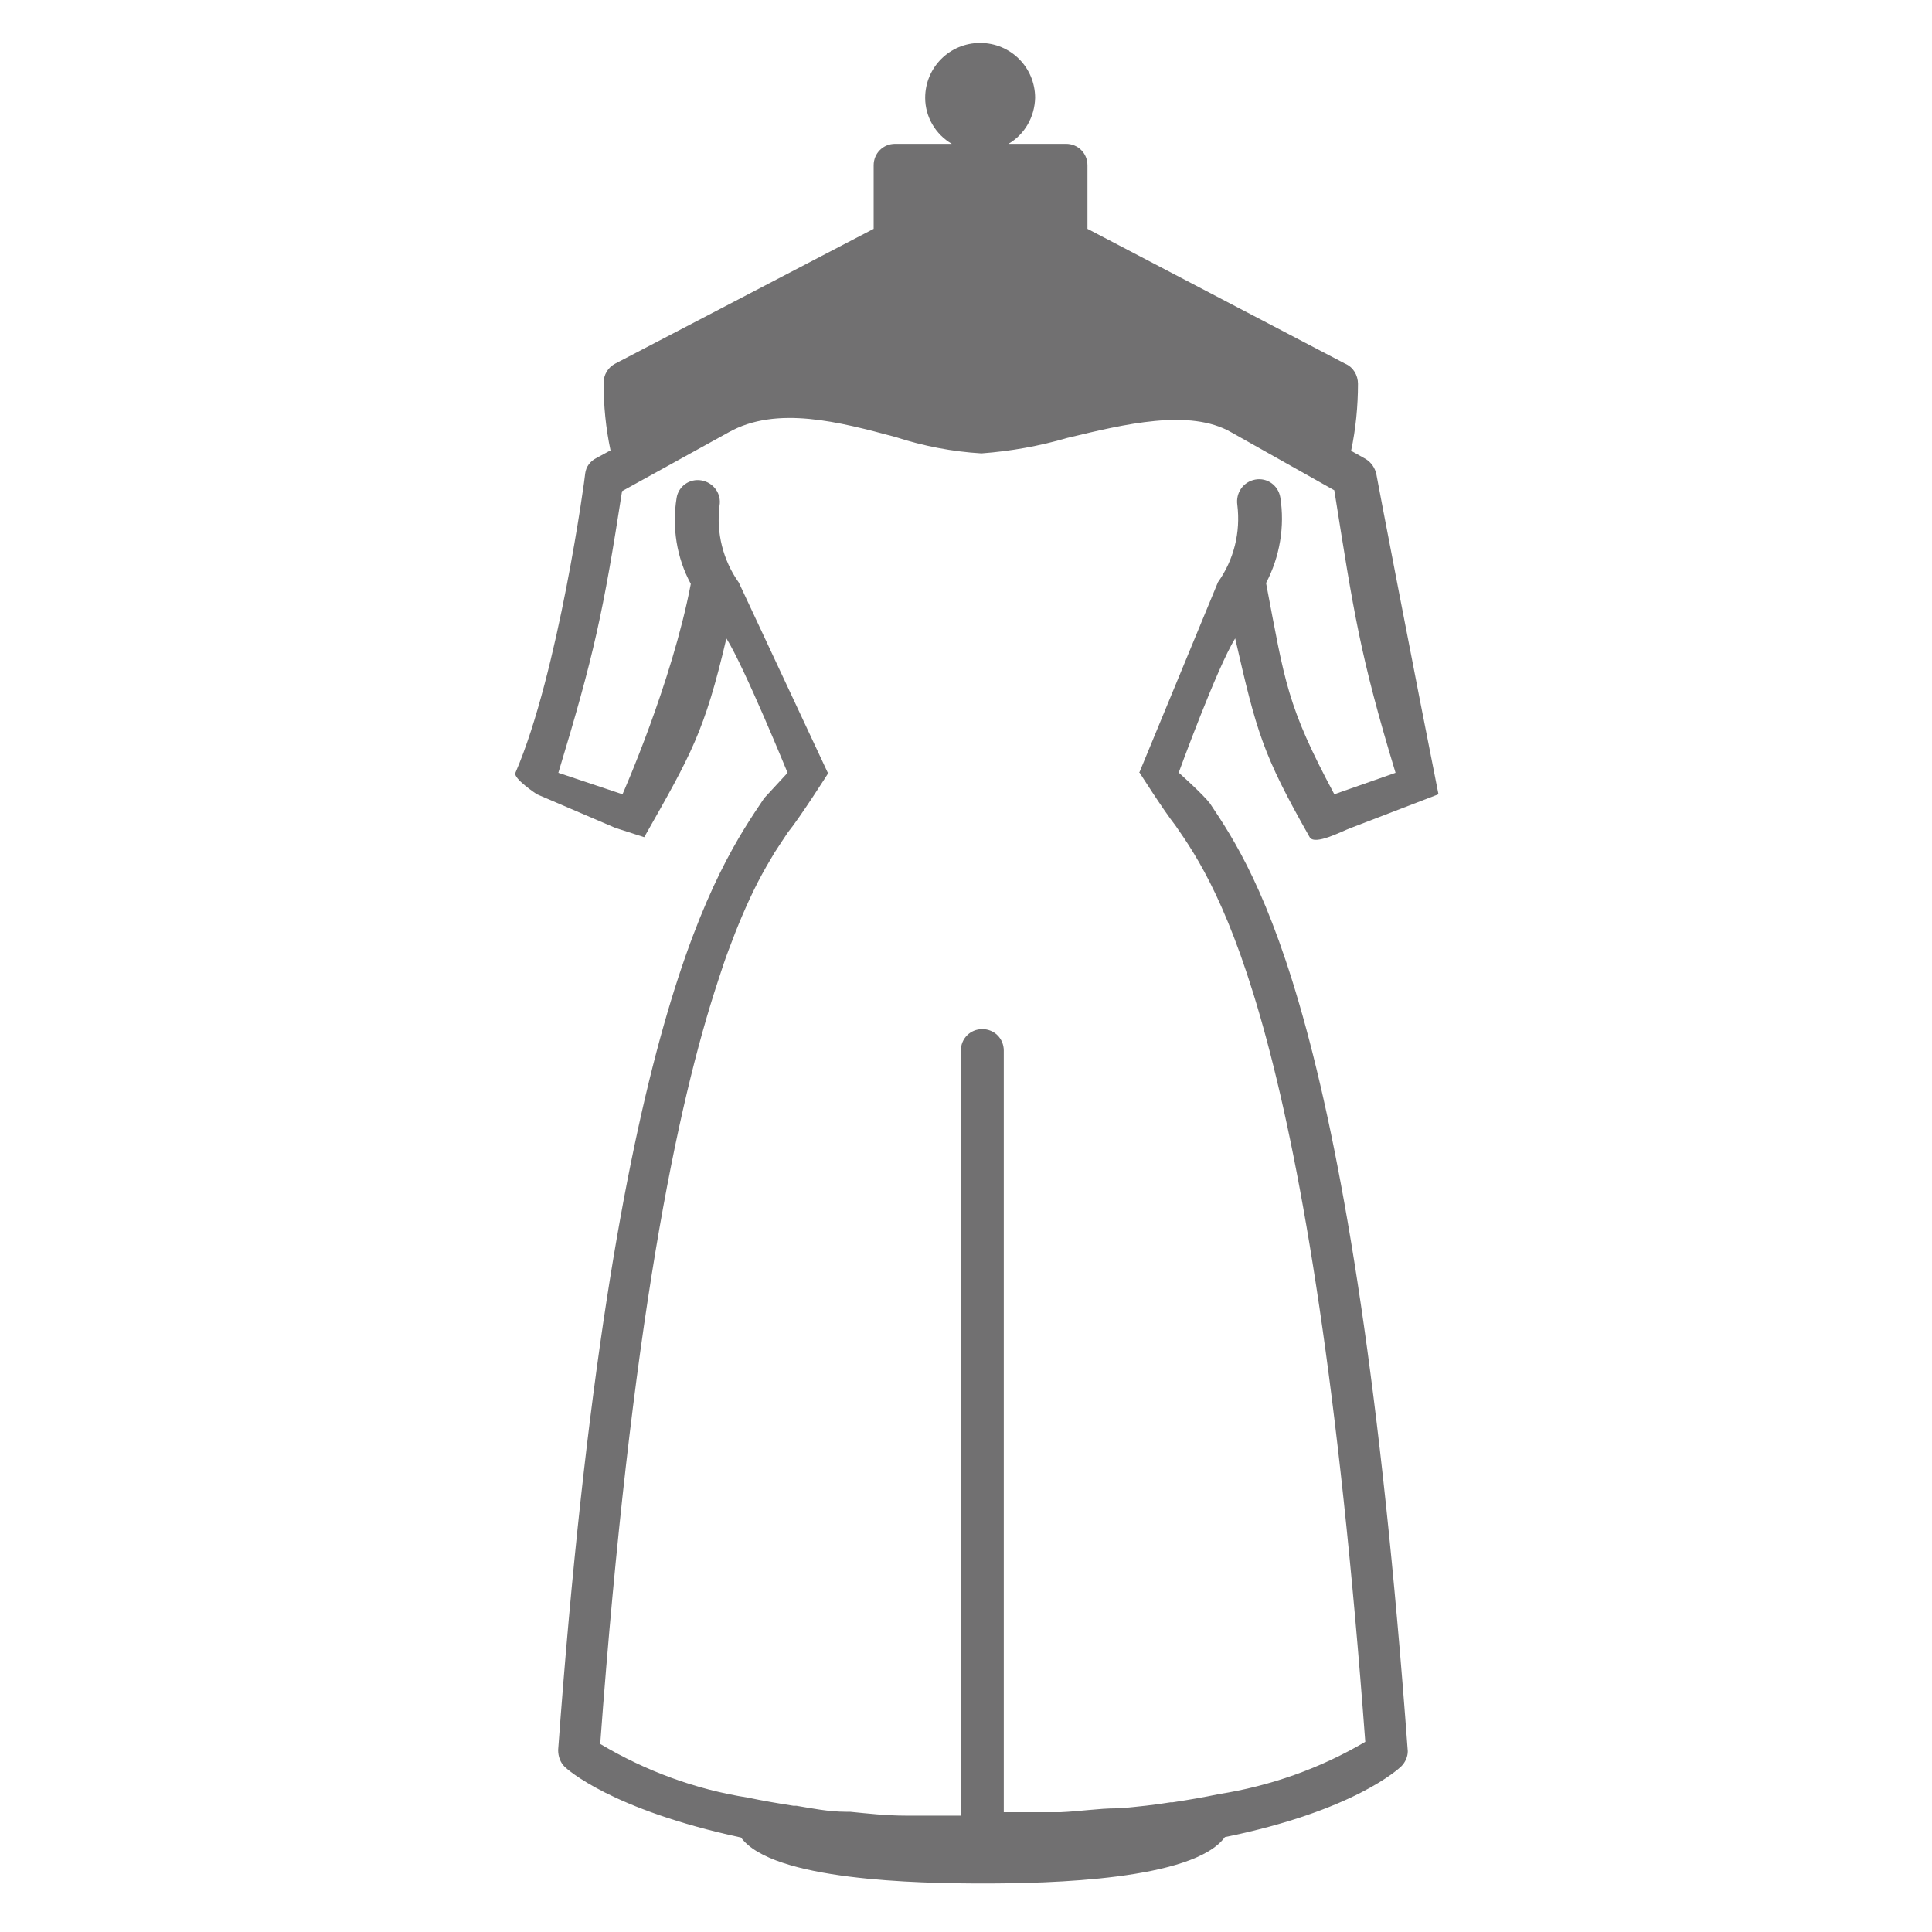 <svg width="45" height="45" viewBox="0 0 45 45" fill="none" xmlns="http://www.w3.org/2000/svg">
<path d="M32.79 40.79C31.54 23.73 29.27 20.34 28.18 18.71C28.02 18.5 27.453 17.994 27.453 17.994H18.35L17.8 18.59C16.71 20.22 14.25 23.68 13 40.76C13 40.91 13.05 41.05 13.15 41.15C13.21 41.21 14.24 42.15 17.26 42.8C17.99 43.8 21.36 43.87 22.91 43.87C24.46 43.87 27.8 43.79 28.53 42.79C31.53 42.18 32.58 41.2 32.64 41.14C32.73 41.05 32.79 40.92 32.79 40.79ZM28.38 41.79C28.05 41.86 27.7 41.92 27.31 41.98H27.26C26.9 42.04 26.51 42.08 26.09 42.12H26C25.6 42.12 25.16 42.19 24.7 42.21H23.38V24.47C23.38 24.19 23.16 23.97 22.88 23.97C22.6 23.97 22.38 24.19 22.38 24.47V42.29H21.1C20.64 42.29 20.2 42.24 19.8 42.2H19.71C19.3 42.2 18.91 42.12 18.55 42.06H18.48C18.1 42 17.75 41.94 17.42 41.87C16.2 41.68 15.04 41.25 13.98 40.62C14.7 30.89 15.77 25.73 16.73 22.83C16.81 22.58 16.89 22.34 16.97 22.13C17.17 21.59 17.39 21.06 17.65 20.55C17.79 20.28 17.92 20.06 18.04 19.86L18.21 19.6L18.35 19.39C18.65 19.02 19.3 17.994 19.3 17.994H26.542C26.542 17.994 27.09 18.86 27.38 19.23C28.38 20.66 30.57 24 31.8 40.57C30.75 41.19 29.59 41.6 28.38 41.79Z" fill="#717071"/>
<path d="M27.453 18C27.453 18 28.349 15.54 28.77 14.87C29.27 17.05 29.404 17.56 30.505 19.5C30.625 19.7 31.25 19.362 31.47 19.282L33.505 18.5C33.005 16 32.069 11.12 32.059 11.05C32.029 10.9 31.939 10.77 31.809 10.69L31.47 10.5C31.579 9.99 31.63 9.46 31.63 8.94C31.63 8.74 31.52 8.55 31.329 8.47L25.329 5.33V3.85C25.329 3.57 25.11 3.35 24.829 3.35H23.489C23.869 3.13 24.099 2.72 24.11 2.28C24.11 1.57 23.54 1 22.829 1C22.119 1 21.549 1.57 21.549 2.28C21.549 2.72 21.79 3.13 22.169 3.35H20.849C20.57 3.35 20.349 3.57 20.349 3.85V5.33L14.329 8.47C14.159 8.56 14.059 8.73 14.059 8.92C14.059 9.45 14.11 9.97 14.22 10.49L13.889 10.67C13.749 10.74 13.649 10.87 13.63 11.03C13.63 11.1 13.005 15.69 12.005 18C11.944 18.13 12.505 18.5 12.505 18.5L14.329 19.282L15.005 19.5C16.105 17.56 16.41 17.04 16.919 14.87C17.34 15.54 18.344 18 18.344 18H27.453ZM18.344 18H19.281L17.209 13.57C16.84 13.05 16.68 12.41 16.759 11.78C16.809 11.5 16.619 11.24 16.34 11.19C16.059 11.14 15.8 11.33 15.759 11.6C15.649 12.28 15.759 12.99 16.09 13.6C15.649 15.91 14.499 18.5 14.499 18.5L13.005 18C13.835 15.26 14.05 14.27 14.489 11.44L16.97 10.07C18.09 9.44 19.559 9.83 20.86 10.18C21.509 10.39 22.18 10.52 22.86 10.56C23.54 10.51 24.209 10.39 24.86 10.2C26.189 9.88 27.709 9.51 28.68 10.07L31.079 11.42C31.529 14.25 31.674 15.26 32.505 18L31.079 18.5C29.97 16.43 29.93 15.89 29.489 13.58C29.809 12.97 29.93 12.26 29.82 11.58C29.77 11.3 29.509 11.12 29.239 11.17C28.959 11.22 28.779 11.48 28.82 11.76C28.899 12.4 28.739 13.04 28.369 13.56L26.535 18H27.453H18.344Z" fill="#717071"/>
</svg>
